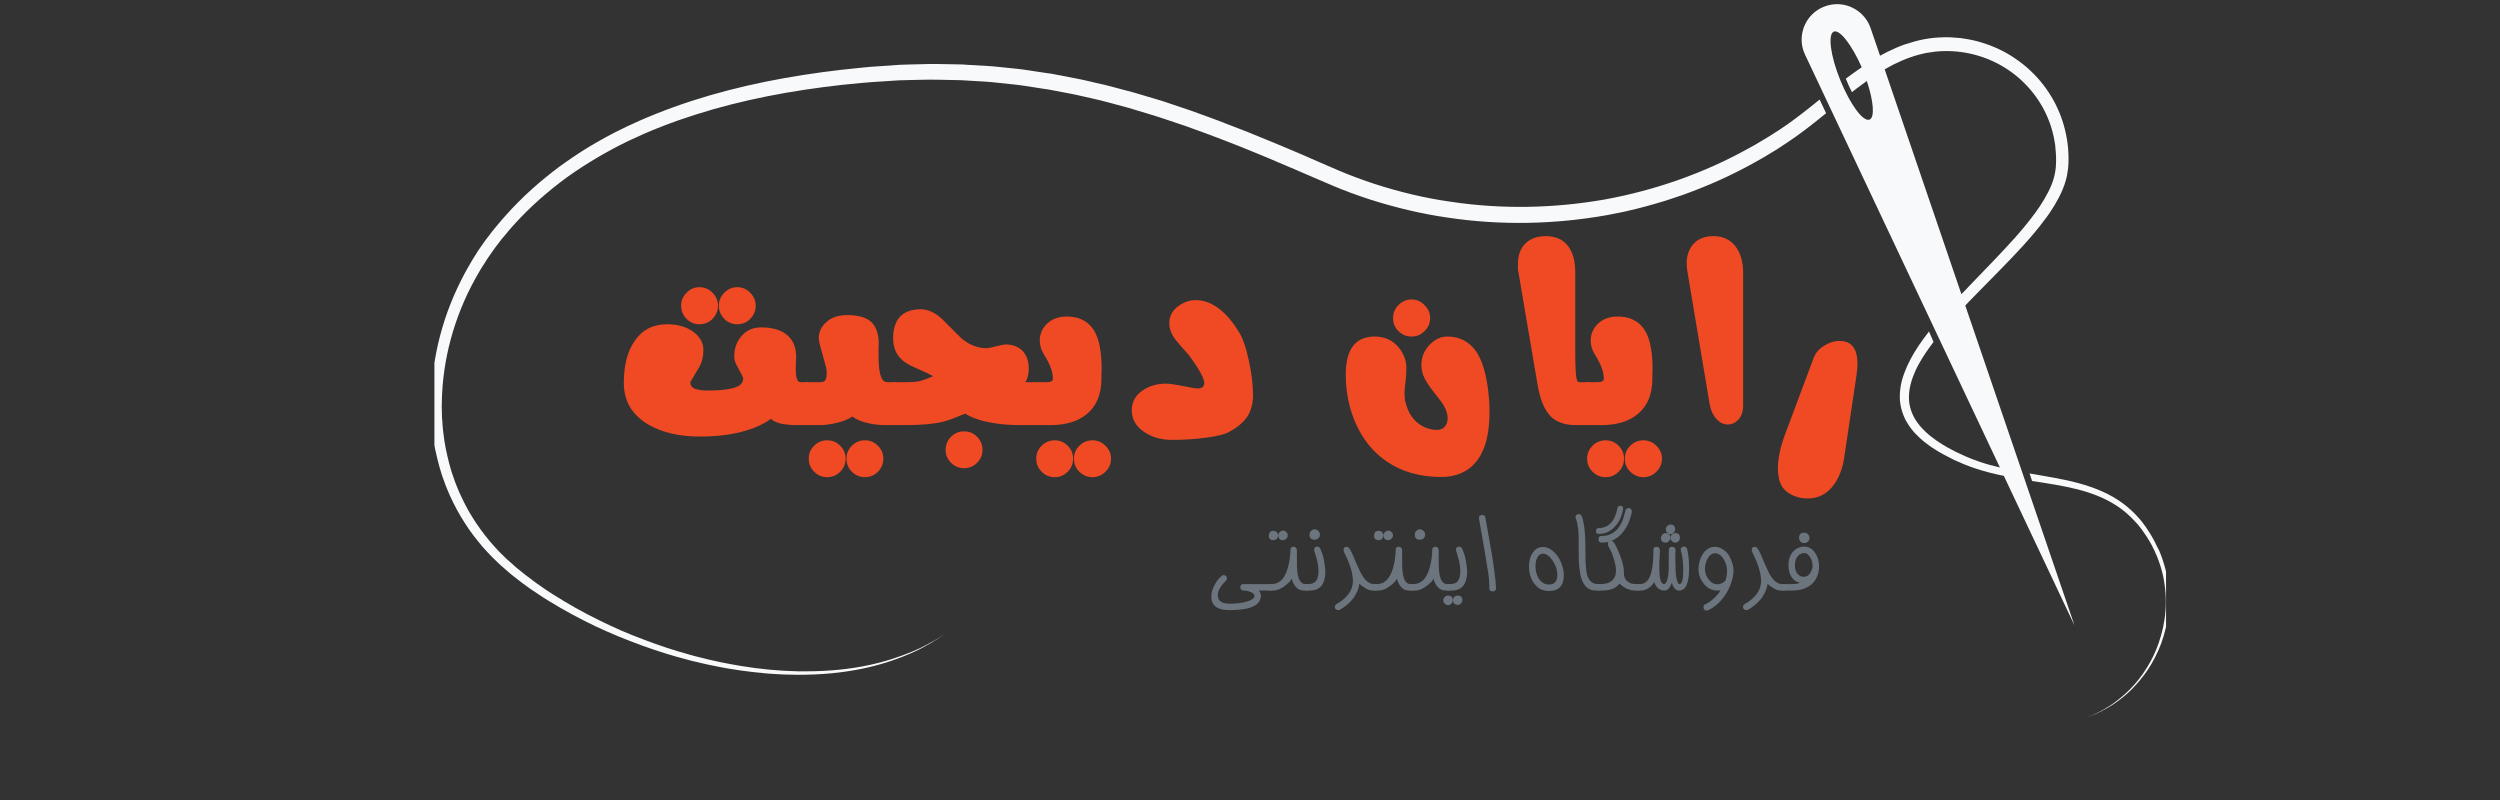 <svg xmlns="http://www.w3.org/2000/svg" xmlns:xlink="http://www.w3.org/1999/xlink" width="250" zoomAndPan="magnify" viewBox="0 0 187.5 60" height="80" preserveAspectRatio="xMidYMid meet" version="1.0"><rect x="0" y="0" width="187.5" height="60" fill="#333333" stroke="none"/><defs><g/><clipPath id="b80c501f41"><path d="M 152 35 L 162.453 35 L 162.453 54 L 152 54 Z M 152 35 " clip-rule="nonzero"/></clipPath><clipPath id="ecfc37bc08"><path d="M 135 0.293 L 156 0.293 L 156 47 L 135 47 Z M 135 0.293 " clip-rule="nonzero"/></clipPath><clipPath id="0becc52c53"><path d="M 32.582 4 L 137 4 L 137 51 L 32.582 51 Z M 32.582 4 " clip-rule="nonzero"/></clipPath></defs><g clip-path="url(#b80c501f41)"><path fill="#f8f9fa" d="M 161.777 41.734 C 161.727 41.625 161.676 41.504 161.625 41.395 L 161.59 41.309 L 161.461 41.051 C 161.402 40.941 161.352 40.82 161.281 40.711 C 161.215 40.598 161.156 40.488 161.086 40.387 C 161.051 40.336 161.027 40.273 160.984 40.223 L 160.875 40.062 C 160.797 39.961 160.727 39.848 160.652 39.738 C 160.574 39.637 160.488 39.531 160.414 39.43 C 160.371 39.379 160.328 39.328 160.285 39.277 L 160.148 39.133 C 159.789 38.738 159.387 38.371 158.938 38.055 C 158.031 37.426 156.957 36.988 155.805 36.699 C 154.727 36.426 153.586 36.254 152.406 36.074 L 152.219 35.512 C 152.219 35.512 152.227 35.512 152.227 35.512 C 153.492 35.734 154.738 35.922 155.922 36.246 C 156.512 36.41 157.094 36.605 157.637 36.844 C 158.184 37.082 158.707 37.383 159.176 37.723 C 159.645 38.066 160.062 38.457 160.43 38.875 L 160.566 39.039 C 160.609 39.09 160.66 39.141 160.695 39.199 C 160.777 39.312 160.855 39.422 160.941 39.531 C 161.02 39.645 161.094 39.762 161.164 39.875 L 161.273 40.043 C 161.309 40.105 161.344 40.164 161.375 40.215 C 161.445 40.336 161.504 40.445 161.574 40.566 C 161.633 40.684 161.684 40.797 161.742 40.914 L 161.871 41.172 L 161.922 41.258 C 161.973 41.375 162.023 41.496 162.066 41.613 C 162.246 42.094 162.391 42.57 162.496 43.051 C 162.691 44.004 162.734 44.945 162.641 45.824 C 162.562 46.695 162.359 47.512 162.094 48.246 C 161.82 48.98 161.48 49.629 161.105 50.203 C 160.727 50.766 160.316 51.25 159.918 51.66 C 159.516 52.07 159.098 52.395 158.723 52.668 C 157.953 53.207 157.297 53.504 156.852 53.676 C 156.633 53.77 156.453 53.82 156.34 53.863 C 156.223 53.906 156.172 53.922 156.172 53.922 C 156.172 53.922 156.23 53.906 156.34 53.863 C 156.453 53.82 156.633 53.77 156.852 53.668 C 157.297 53.48 157.945 53.172 158.688 52.617 C 159.055 52.336 159.457 52.004 159.848 51.594 C 160.242 51.184 160.633 50.695 160.984 50.125 C 161.344 49.562 161.668 48.914 161.914 48.188 C 162.16 47.461 162.352 46.668 162.41 45.805 C 162.477 44.953 162.418 44.039 162.215 43.117 C 162.109 42.648 161.957 42.195 161.777 41.734 Z M 161.777 41.734 " fill-opacity="1" fill-rule="nonzero"/></g><g clip-path="url(#ecfc37bc08)"><path fill="#f8f9fa" d="M 142.805 28.027 C 142.941 27.652 143.102 27.293 143.289 26.941 C 143.656 26.242 144.109 25.594 144.59 24.973 C 144.613 24.938 144.648 24.895 144.672 24.859 L 145.016 25.645 C 144.613 26.176 144.23 26.723 143.922 27.285 C 143.742 27.602 143.59 27.934 143.469 28.266 C 143.344 28.598 143.258 28.941 143.207 29.273 C 143.164 29.613 143.152 29.949 143.207 30.281 C 143.258 30.605 143.367 30.922 143.512 31.219 C 143.668 31.52 143.863 31.793 144.086 32.047 C 144.316 32.293 144.555 32.535 144.828 32.738 C 145.363 33.164 145.953 33.516 146.559 33.824 C 146.715 33.898 146.859 33.977 147.02 34.043 C 147.176 34.113 147.336 34.191 147.488 34.258 C 147.645 34.316 147.797 34.387 147.949 34.445 C 148.105 34.504 148.266 34.555 148.422 34.617 C 148.941 34.797 149.461 34.941 149.992 35.059 L 135.379 4.102 C 134.902 3.098 135.105 1.91 135.883 1.109 C 136.395 0.586 137.113 0.297 137.855 0.312 C 138.965 0.348 139.938 1.066 140.297 2.113 L 141.004 4.18 C 141.121 4.113 141.242 4.051 141.371 3.984 C 141.438 3.949 141.5 3.914 141.566 3.883 C 142.004 3.668 142.445 3.473 142.906 3.316 C 143.367 3.164 143.836 3.035 144.316 2.941 C 144.793 2.855 145.281 2.805 145.766 2.797 C 145.887 2.789 146.012 2.797 146.141 2.797 C 146.27 2.797 146.398 2.797 146.5 2.816 L 146.84 2.84 C 146.867 2.84 146.926 2.848 146.945 2.848 L 147.039 2.855 L 147.219 2.883 C 147.695 2.949 148.164 3.047 148.625 3.191 C 149.086 3.328 149.531 3.504 149.965 3.711 C 150.391 3.914 150.809 4.156 151.195 4.426 C 152.746 5.484 153.949 7.031 154.582 8.773 C 154.746 9.207 154.863 9.652 154.957 10.102 C 155.008 10.324 155.035 10.555 155.07 10.777 C 155.094 11.008 155.121 11.23 155.129 11.461 C 155.145 11.684 155.137 11.922 155.137 12.152 L 155.121 12.477 L 155.113 12.555 C 155.113 12.57 155.113 12.621 155.102 12.648 L 155.078 12.824 C 155.02 13.305 154.883 13.758 154.711 14.176 C 154.539 14.602 154.328 14.992 154.105 15.371 C 153.875 15.746 153.637 16.113 153.371 16.453 C 152.859 17.152 152.305 17.793 151.742 18.418 C 150.613 19.652 149.445 20.805 148.328 21.949 C 148.121 22.164 147.918 22.367 147.711 22.582 C 147.609 22.691 147.5 22.805 147.395 22.914 L 155.59 46.914 L 150.289 35.691 C 149.605 35.555 148.926 35.383 148.242 35.164 C 148.078 35.102 147.91 35.051 147.746 34.992 C 147.582 34.922 147.422 34.871 147.25 34.797 C 147.098 34.727 146.934 34.66 146.773 34.59 C 146.609 34.523 146.449 34.438 146.297 34.359 C 145.656 34.043 145.023 33.688 144.434 33.227 C 144.137 33.004 143.863 32.738 143.598 32.465 C 143.344 32.176 143.113 31.859 142.922 31.508 C 142.746 31.16 142.609 30.777 142.539 30.375 C 142.465 29.973 142.473 29.562 142.523 29.164 C 142.566 28.785 142.668 28.402 142.805 28.027 Z M 137.539 2.371 C 137.07 2.559 137.281 4.195 138.023 6.016 C 138.766 7.84 139.738 9.164 140.219 8.969 C 140.621 8.805 140.516 7.578 140.012 6.074 C 139.895 6.16 139.781 6.238 139.672 6.324 C 139.406 6.512 139.152 6.715 138.895 6.91 C 138.742 6.613 138.59 6.281 138.434 5.902 C 138.715 5.691 138.996 5.484 139.289 5.281 C 139.398 5.203 139.52 5.129 139.629 5.043 C 138.887 3.371 137.98 2.191 137.539 2.371 Z M 147.422 21.738 C 147.531 21.625 147.637 21.508 147.746 21.395 C 148.855 20.234 150.008 19.074 151.102 17.852 C 151.648 17.238 152.176 16.605 152.652 15.949 C 152.895 15.617 153.125 15.277 153.328 14.926 C 153.531 14.574 153.723 14.219 153.867 13.852 C 154.012 13.484 154.121 13.109 154.164 12.723 L 154.18 12.578 C 154.18 12.555 154.18 12.543 154.191 12.512 L 154.191 12.434 C 154.199 12.324 154.199 12.219 154.207 12.109 C 154.207 11.914 154.207 11.715 154.191 11.512 C 154.18 11.309 154.156 11.102 154.141 10.898 C 154.105 10.691 154.078 10.488 154.035 10.293 C 153.949 9.891 153.84 9.488 153.688 9.105 C 153.105 7.551 152.023 6.188 150.613 5.238 C 149.215 4.293 147.5 3.789 145.781 3.832 C 145.355 3.84 144.93 3.891 144.504 3.965 C 144.074 4.051 143.656 4.164 143.25 4.309 C 142.84 4.453 142.43 4.633 142.035 4.828 C 141.926 4.879 141.824 4.941 141.711 5 C 141.594 5.066 141.473 5.137 141.352 5.203 L 147.105 22.062 C 147.207 21.957 147.32 21.848 147.422 21.738 Z M 147.422 21.738 " fill-opacity="1" fill-rule="nonzero"/></g><g clip-path="url(#0becc52c53)"><path fill="#f8f9fa" d="M 32.352 30.168 C 32.352 26.883 33.223 23.504 34.887 20.441 C 34.988 20.242 35.102 20.062 35.211 19.867 L 35.371 19.586 C 35.426 19.492 35.492 19.398 35.543 19.305 C 35.664 19.117 35.773 18.93 35.895 18.75 C 36.023 18.57 36.148 18.383 36.277 18.203 C 36.406 18.016 36.535 17.852 36.672 17.676 L 36.867 17.418 L 36.918 17.352 C 36.934 17.332 36.961 17.289 36.977 17.281 L 37.078 17.152 C 37.227 16.984 37.363 16.812 37.508 16.641 C 37.645 16.469 37.797 16.309 37.949 16.137 C 39.137 14.797 40.492 13.594 41.953 12.5 C 42.695 11.965 43.445 11.453 44.242 10.973 C 45.035 10.504 45.844 10.051 46.684 9.652 L 46.996 9.496 L 47.312 9.352 C 47.527 9.258 47.742 9.156 47.945 9.062 C 48.371 8.883 48.797 8.688 49.234 8.523 C 50.105 8.176 50.984 7.859 51.879 7.57 C 55.465 6.406 59.238 5.684 63.078 5.238 C 63.555 5.188 64.043 5.129 64.52 5.086 L 64.879 5.051 L 65.059 5.035 L 65.246 5.016 C 65.484 5 65.73 4.98 65.973 4.965 C 66.457 4.93 66.945 4.898 67.43 4.863 C 67.918 4.836 68.402 4.836 68.898 4.82 C 69.879 4.777 70.863 4.812 71.844 4.828 L 72.211 4.836 L 72.578 4.863 L 74.062 4.949 L 74.43 4.973 C 74.551 4.98 74.676 5 74.797 5.008 C 75.293 5.059 75.777 5.109 76.273 5.16 L 76.641 5.203 C 76.758 5.223 76.887 5.238 77.008 5.254 L 77.742 5.367 L 78.477 5.477 L 78.844 5.527 L 79.211 5.598 C 79.695 5.691 80.184 5.785 80.676 5.879 C 80.926 5.922 81.164 5.98 81.41 6.031 L 82.137 6.203 C 82.625 6.312 83.109 6.418 83.586 6.555 C 84.066 6.68 84.551 6.809 85.031 6.938 C 85.508 7.074 85.984 7.227 86.465 7.363 L 87.18 7.578 L 87.891 7.816 C 88.359 7.977 88.836 8.133 89.305 8.293 L 90.715 8.805 L 91.414 9.062 L 92.113 9.336 L 93.504 9.871 L 94.887 10.438 L 95.578 10.719 L 96.27 11.008 L 97.645 11.59 L 99.012 12.188 C 99.465 12.383 99.926 12.586 100.367 12.773 C 101.266 13.16 102.188 13.492 103.109 13.801 C 104.969 14.398 106.863 14.859 108.793 15.129 C 112.641 15.711 116.566 15.625 120.355 14.961 C 124.137 14.27 127.793 12.988 131.086 11.16 L 131.699 10.82 L 132.297 10.461 L 132.598 10.281 C 132.699 10.223 132.793 10.156 132.895 10.094 L 133.492 9.711 C 134.262 9.207 135.004 8.637 135.738 8.055 C 135.984 7.859 136.223 7.664 136.473 7.465 L 136.957 8.492 C 136.785 8.637 136.609 8.773 136.43 8.918 C 135.688 9.516 134.926 10.102 134.105 10.648 L 133.508 11.043 C 133.406 11.109 133.312 11.172 133.211 11.238 L 132.895 11.426 L 132.262 11.809 L 131.625 12.168 C 129.926 13.125 128.133 13.926 126.281 14.594 C 126.051 14.68 125.82 14.754 125.582 14.832 C 125.352 14.91 125.109 14.984 124.879 15.062 C 124.402 15.199 123.934 15.352 123.457 15.473 L 122.738 15.66 L 122.012 15.832 L 121.652 15.914 L 121.289 15.984 L 120.555 16.129 C 116.645 16.828 112.582 16.922 108.605 16.324 C 106.617 16.043 104.645 15.566 102.723 14.953 C 101.766 14.637 100.812 14.293 99.883 13.895 C 99.41 13.695 98.961 13.5 98.508 13.305 L 97.141 12.715 L 95.777 12.137 L 95.094 11.844 L 94.41 11.562 L 93.035 11 L 91.652 10.461 L 90.961 10.199 L 90.27 9.941 L 88.879 9.438 C 88.41 9.285 87.949 9.121 87.48 8.969 L 86.781 8.738 L 86.078 8.523 C 85.609 8.379 85.141 8.234 84.672 8.098 C 84.203 7.969 83.723 7.84 83.254 7.715 C 82.785 7.578 82.309 7.477 81.828 7.363 L 81.113 7.203 C 80.875 7.148 80.633 7.09 80.395 7.047 C 79.918 6.953 79.441 6.867 78.961 6.773 L 78.602 6.707 L 78.246 6.656 L 77.527 6.543 L 76.812 6.434 C 76.691 6.418 76.57 6.398 76.453 6.383 L 76.094 6.34 C 75.617 6.289 75.129 6.238 74.652 6.188 C 74.531 6.176 74.414 6.16 74.293 6.152 L 73.934 6.125 L 73.211 6.082 L 72.484 6.039 L 72.125 6.016 L 71.766 6.008 C 70.801 5.988 69.848 5.957 68.883 5.988 C 68.402 6 67.926 6.008 67.449 6.023 C 66.969 6.059 66.492 6.082 66.016 6.117 C 65.066 6.168 64.102 6.27 63.164 6.363 C 59.383 6.785 55.68 7.477 52.172 8.594 C 51.289 8.875 50.43 9.172 49.582 9.508 C 49.156 9.668 48.738 9.848 48.32 10.027 C 48.117 10.121 47.91 10.215 47.707 10.309 L 47.398 10.445 L 47.09 10.59 C 45.469 11.375 43.934 12.289 42.5 13.312 C 41.082 14.355 39.77 15.508 38.617 16.777 C 38.473 16.941 38.324 17.094 38.191 17.258 C 38.055 17.418 37.918 17.582 37.781 17.75 L 37.676 17.871 C 37.652 17.895 37.652 17.906 37.633 17.922 L 37.582 17.988 L 37.387 18.246 C 37.258 18.418 37.113 18.586 37.004 18.758 C 36.883 18.93 36.766 19.098 36.645 19.27 C 36.523 19.441 36.414 19.621 36.305 19.801 C 36.242 19.883 36.184 19.98 36.133 20.062 L 35.969 20.336 C 35.867 20.516 35.758 20.695 35.656 20.883 C 34.031 23.812 33.18 27.047 33.137 30.188 L 33.129 30.477 C 33.129 30.57 33.137 30.672 33.137 30.766 C 33.145 30.965 33.145 31.16 33.152 31.355 C 33.172 31.551 33.188 31.738 33.195 31.938 C 33.203 32.031 33.215 32.133 33.223 32.227 L 33.258 32.516 C 33.34 33.285 33.504 34.035 33.691 34.762 C 33.742 34.941 33.793 35.129 33.844 35.309 C 33.871 35.402 33.895 35.488 33.93 35.57 L 34.023 35.836 C 34.137 36.195 34.289 36.535 34.426 36.879 C 34.734 37.551 35.059 38.219 35.449 38.824 C 35.824 39.445 36.27 40.02 36.715 40.574 C 36.832 40.711 36.953 40.84 37.07 40.977 C 37.191 41.102 37.301 41.238 37.43 41.367 C 37.688 41.613 37.926 41.871 38.191 42.094 C 38.316 42.211 38.453 42.324 38.582 42.441 L 38.625 42.484 L 38.777 42.613 L 38.984 42.777 C 39.121 42.887 39.258 42.996 39.395 43.109 C 39.531 43.211 39.668 43.312 39.801 43.414 C 39.938 43.52 40.074 43.621 40.211 43.723 C 40.348 43.816 40.492 43.918 40.629 44.012 C 40.766 44.105 40.902 44.211 41.047 44.305 C 41.195 44.398 41.332 44.484 41.477 44.578 C 42.609 45.301 43.754 45.941 44.906 46.504 C 45.195 46.641 45.477 46.789 45.762 46.914 C 46.051 47.043 46.332 47.172 46.613 47.301 C 47.184 47.539 47.75 47.777 48.312 47.98 C 49.438 48.41 50.547 48.777 51.633 49.074 C 51.77 49.109 51.906 49.152 52.035 49.188 C 52.172 49.219 52.305 49.254 52.434 49.289 C 52.699 49.355 52.965 49.426 53.227 49.484 C 53.758 49.605 54.277 49.723 54.789 49.809 C 55.301 49.91 55.805 49.988 56.301 50.055 C 56.422 50.074 56.547 50.09 56.668 50.109 C 56.789 50.125 56.914 50.133 57.035 50.148 C 57.273 50.176 57.523 50.211 57.754 50.227 C 58.23 50.262 58.691 50.312 59.152 50.32 C 59.383 50.328 59.605 50.34 59.824 50.348 C 60.047 50.348 60.27 50.348 60.484 50.348 C 62.215 50.348 63.762 50.176 65.074 49.902 C 66.391 49.629 67.48 49.254 68.336 48.902 C 68.551 48.809 68.746 48.727 68.934 48.641 C 68.977 48.621 69.027 48.598 69.07 48.578 C 69.113 48.555 69.156 48.535 69.199 48.512 C 69.281 48.469 69.359 48.426 69.445 48.383 C 69.598 48.297 69.742 48.223 69.879 48.152 C 69.949 48.117 70.008 48.086 70.066 48.051 C 70.129 48.016 70.18 47.98 70.23 47.949 C 70.641 47.691 70.852 47.562 70.852 47.562 C 70.852 47.562 70.648 47.699 70.238 47.965 C 70.188 48 70.137 48.035 70.078 48.066 C 70.016 48.109 69.957 48.145 69.898 48.18 C 69.77 48.254 69.625 48.332 69.469 48.418 C 69.395 48.461 69.309 48.504 69.23 48.555 C 69.188 48.578 69.145 48.605 69.105 48.621 C 69.062 48.641 69.012 48.664 68.969 48.691 C 68.781 48.777 68.582 48.871 68.371 48.973 C 67.516 49.348 66.434 49.75 65.109 50.055 C 63.785 50.363 62.234 50.57 60.492 50.602 C 60.27 50.602 60.055 50.609 59.824 50.609 C 59.605 50.602 59.375 50.602 59.145 50.594 C 58.684 50.594 58.211 50.551 57.734 50.527 C 57.496 50.516 57.25 50.484 57.008 50.457 C 56.891 50.449 56.762 50.434 56.641 50.422 C 56.516 50.414 56.395 50.398 56.266 50.379 C 55.762 50.312 55.25 50.254 54.738 50.16 C 54.219 50.082 53.688 49.961 53.16 49.859 C 52.895 49.809 52.621 49.73 52.348 49.672 C 52.211 49.637 52.074 49.605 51.941 49.578 C 51.805 49.543 51.668 49.512 51.531 49.469 C 50.43 49.188 49.301 48.828 48.16 48.418 C 47.586 48.211 47.008 47.98 46.426 47.75 C 46.137 47.625 45.844 47.504 45.555 47.375 C 45.266 47.25 44.977 47.113 44.676 46.977 C 43.508 46.422 42.328 45.789 41.16 45.07 C 41.016 44.977 40.871 44.891 40.723 44.797 C 40.578 44.703 40.434 44.609 40.289 44.508 C 40.145 44.414 40 44.312 39.855 44.219 C 39.707 44.125 39.57 44.012 39.426 43.91 C 39.281 43.809 39.137 43.707 39 43.594 C 38.863 43.484 38.727 43.383 38.582 43.27 L 38.379 43.109 L 38.273 43.023 L 38.223 42.98 C 38.199 42.953 38.191 42.945 38.164 42.93 C 38.027 42.809 37.891 42.691 37.754 42.57 C 37.473 42.34 37.215 42.074 36.953 41.82 C 36.816 41.691 36.695 41.555 36.566 41.418 C 36.441 41.281 36.32 41.145 36.191 41.008 C 35.715 40.438 35.246 39.848 34.844 39.199 C 34.426 38.559 34.066 37.875 33.742 37.168 C 33.59 36.809 33.426 36.453 33.309 36.086 L 33.203 35.801 C 33.172 35.707 33.137 35.613 33.109 35.52 C 33.051 35.332 33 35.145 32.941 34.949 C 32.734 34.18 32.555 33.402 32.453 32.602 L 32.41 32.305 C 32.402 32.199 32.395 32.098 32.387 32.004 C 32.367 31.801 32.352 31.602 32.336 31.398 C 32.324 31.195 32.316 30.988 32.309 30.785 C 32.309 30.68 32.301 30.578 32.301 30.477 Z M 32.352 30.168 " fill-opacity="1" fill-rule="nonzero"/></g><g fill="#ef4a23" fill-opacity="1"><g transform="translate(46.787, 31.882)"><g><path d="M 5.672 -10.344 C 6.055 -10.344 6.383 -10.203 6.656 -9.922 C 6.926 -9.648 7.062 -9.328 7.062 -8.953 C 7.062 -8.578 6.926 -8.25 6.656 -7.969 C 6.383 -7.695 6.055 -7.562 5.672 -7.562 C 5.297 -7.562 4.973 -7.695 4.703 -7.969 C 4.43 -8.25 4.297 -8.578 4.297 -8.953 C 4.297 -9.328 4.43 -9.648 4.703 -9.922 C 4.973 -10.203 5.297 -10.344 5.672 -10.344 Z M 8.516 -10.344 C 8.891 -10.344 9.211 -10.203 9.484 -9.922 C 9.754 -9.648 9.891 -9.328 9.891 -8.953 C 9.891 -8.578 9.754 -8.25 9.484 -7.969 C 9.211 -7.695 8.891 -7.562 8.516 -7.562 C 8.129 -7.562 7.801 -7.695 7.531 -7.969 C 7.258 -8.25 7.125 -8.578 7.125 -8.953 C 7.125 -9.328 7.258 -9.648 7.531 -9.922 C 7.801 -10.203 8.129 -10.344 8.516 -10.344 Z M 13.844 0 L 12.922 0 C 12.516 0 12.141 -0.035 11.797 -0.109 C 11.461 -0.18 11.207 -0.301 11.031 -0.469 C 10.551 -0.113 9.953 0.172 9.234 0.391 C 8.223 0.703 7.035 0.859 5.672 0.859 C 4.141 0.859 2.859 0.555 1.828 -0.047 C 0.609 -0.766 0 -1.805 0 -3.172 C 0 -4.484 0.27 -5.531 0.812 -6.312 C 1.375 -7.145 2.188 -7.562 3.25 -7.562 C 4.062 -7.562 4.727 -7.363 5.25 -6.969 C 5.727 -6.594 5.969 -6.148 5.969 -5.641 C 5.969 -5.129 5.859 -4.691 5.641 -4.328 C 5.43 -3.961 5.211 -3.594 4.984 -3.219 C 4.984 -2.988 5.094 -2.828 5.312 -2.734 C 5.531 -2.641 5.848 -2.594 6.266 -2.594 C 7.43 -2.594 8.211 -2.707 8.609 -2.938 C 8.836 -3.062 8.953 -3.258 8.953 -3.531 C 8.953 -3.562 8.801 -3.859 8.5 -4.422 C 8.352 -4.68 8.281 -4.914 8.281 -5.125 C 8.281 -5.719 8.445 -6.219 8.781 -6.625 C 9.156 -7.094 9.664 -7.328 10.312 -7.328 C 11.102 -7.328 11.723 -7.156 12.172 -6.812 C 12.672 -6.438 12.922 -5.875 12.922 -5.125 C 12.922 -5.031 12.914 -4.863 12.906 -4.625 C 12.895 -4.383 12.891 -4.254 12.891 -4.234 C 12.891 -3.93 12.914 -3.688 12.969 -3.5 C 13.02 -3.312 13.113 -3.219 13.25 -3.219 L 13.844 -3.219 Z M 13.844 0 "/></g></g></g><g fill="#ef4a23" fill-opacity="1"><g transform="translate(60.438, 31.882)"><g><path d="M 1.594 1.141 C 1.977 1.141 2.305 1.273 2.578 1.547 C 2.848 1.816 2.984 2.141 2.984 2.516 C 2.984 2.898 2.848 3.227 2.578 3.5 C 2.305 3.77 1.977 3.906 1.594 3.906 C 1.219 3.906 0.895 3.77 0.625 3.5 C 0.352 3.227 0.219 2.898 0.219 2.516 C 0.219 2.141 0.352 1.816 0.625 1.547 C 0.895 1.273 1.219 1.141 1.594 1.141 Z M 4.438 1.141 C 4.812 1.141 5.133 1.273 5.406 1.547 C 5.676 1.816 5.812 2.141 5.812 2.516 C 5.812 2.898 5.676 3.227 5.406 3.5 C 5.133 3.77 4.812 3.906 4.438 3.906 C 4.051 3.906 3.723 3.77 3.453 3.5 C 3.18 3.227 3.047 2.898 3.047 2.516 C 3.047 2.141 3.18 1.816 3.453 1.547 C 3.723 1.273 4.051 1.141 4.438 1.141 Z M 6.734 0 L 5.922 0 C 5.504 0 5.094 -0.047 4.688 -0.141 C 4.176 -0.254 3.773 -0.422 3.484 -0.641 C 3.223 -0.453 2.844 -0.297 2.344 -0.172 C 1.844 -0.055 1.422 0 1.078 0 L 0 0 L 0 -3.219 L 1.078 -3.219 C 1.285 -3.219 1.422 -3.281 1.484 -3.406 C 1.535 -3.5 1.562 -3.656 1.562 -3.875 L 1.562 -4.062 C 1.562 -4.176 1.461 -4.57 1.266 -5.25 C 1.066 -5.926 0.969 -6.344 0.969 -6.5 C 0.969 -6.988 1.16 -7.398 1.547 -7.734 C 1.93 -8.078 2.445 -8.25 3.094 -8.25 C 3.875 -8.25 4.445 -8.102 4.812 -7.812 C 5.25 -7.469 5.469 -6.891 5.469 -6.078 C 5.469 -5.941 5.461 -5.812 5.453 -5.688 C 5.453 -5.562 5.453 -5.441 5.453 -5.328 C 5.453 -4.723 5.484 -4.266 5.547 -3.953 C 5.648 -3.461 5.832 -3.219 6.094 -3.219 L 6.734 -3.219 Z M 6.734 0 "/></g></g></g><g fill="#ef4a23" fill-opacity="1"><g transform="translate(66.985, 31.882)"><g><path d="M 10.859 0 L 9.5 0 C 8.707 0 7.984 -0.062 7.328 -0.188 C 6.523 -0.332 5.883 -0.555 5.406 -0.859 C 4.625 -0.535 4.086 -0.336 3.797 -0.266 C 3.086 -0.086 2.133 0 0.938 0 L 0 0 L 0 -3.219 L 0.938 -3.219 C 1.438 -3.219 1.805 -3.25 2.047 -3.312 C 2.285 -3.375 2.602 -3.492 3 -3.672 C 2.832 -3.773 2.398 -3.977 1.703 -4.281 C 1.16 -4.508 0.77 -4.758 0.531 -5.031 C 0.176 -5.406 0 -5.906 0 -6.531 C 0 -7.145 0.141 -7.641 0.422 -8.016 C 0.773 -8.461 1.32 -8.688 2.062 -8.688 C 2.613 -8.688 3.156 -8.438 3.688 -7.938 C 4.156 -7.469 4.625 -7 5.094 -6.531 C 5.688 -6.02 6.332 -5.766 7.031 -5.766 C 7.125 -5.766 7.348 -5.812 7.703 -5.906 C 8.066 -6 8.316 -6.047 8.453 -6.047 C 8.922 -6.047 9.312 -5.91 9.625 -5.641 C 9.988 -5.316 10.172 -4.848 10.172 -4.234 C 10.172 -3.961 10.129 -3.711 10.047 -3.484 C 10.023 -3.41 9.984 -3.32 9.922 -3.219 L 10.859 -3.219 Z M 5.328 0.469 C 5.703 0.469 6.023 0.602 6.297 0.875 C 6.566 1.145 6.703 1.473 6.703 1.859 C 6.703 2.234 6.566 2.555 6.297 2.828 C 6.023 3.098 5.703 3.234 5.328 3.234 C 4.941 3.234 4.613 3.098 4.344 2.828 C 4.07 2.555 3.938 2.234 3.938 1.859 C 3.938 1.473 4.07 1.145 4.344 0.875 C 4.613 0.602 4.941 0.469 5.328 0.469 Z M 5.328 0.469 "/></g></g></g><g fill="#ef4a23" fill-opacity="1"><g transform="translate(77.718, 31.882)"><g><path d="M 1.391 1.141 C 1.766 1.141 2.086 1.273 2.359 1.547 C 2.629 1.816 2.766 2.141 2.766 2.516 C 2.766 2.898 2.629 3.227 2.359 3.5 C 2.086 3.77 1.766 3.906 1.391 3.906 C 1.004 3.906 0.676 3.77 0.406 3.5 C 0.133 3.227 0 2.898 0 2.516 C 0 2.141 0.133 1.816 0.406 1.547 C 0.676 1.273 1.004 1.141 1.391 1.141 Z M 4.219 1.141 C 4.594 1.141 4.914 1.273 5.188 1.547 C 5.469 1.816 5.609 2.141 5.609 2.516 C 5.609 2.898 5.469 3.227 5.188 3.5 C 4.914 3.77 4.594 3.906 4.219 3.906 C 3.844 3.906 3.516 3.77 3.234 3.5 C 2.961 3.227 2.828 2.898 2.828 2.516 C 2.828 2.141 2.961 1.816 3.234 1.547 C 3.516 1.273 3.844 1.141 4.219 1.141 Z M 4.891 -3.484 C 4.891 -2.316 4.523 -1.43 3.797 -0.828 C 3.117 -0.273 2.219 0 1.094 0 L 0 0 L 0 -3.219 L 0.766 -3.219 C 0.93 -3.219 1.051 -3.238 1.125 -3.281 C 1.207 -3.32 1.25 -3.391 1.25 -3.484 C 1.25 -3.984 1.031 -4.578 0.594 -5.266 C 0.375 -5.609 0.266 -5.961 0.266 -6.328 C 0.266 -6.805 0.43 -7.219 0.766 -7.562 C 1.141 -7.945 1.648 -8.141 2.297 -8.141 C 3.047 -8.141 3.633 -7.91 4.062 -7.453 C 4.406 -7.086 4.641 -6.562 4.766 -5.875 C 4.859 -5.395 4.906 -4.828 4.906 -4.172 C 4.906 -4.047 4.898 -3.926 4.891 -3.812 C 4.891 -3.695 4.891 -3.586 4.891 -3.484 Z M 4.891 -3.484 "/></g></g></g><g fill="#ef4a23" fill-opacity="1"><g transform="translate(83.524, 31.882)"><g><path d="M 10.453 -2.25 C 10.453 -1.594 10.297 -1.035 9.984 -0.578 C 9.691 -0.172 9.258 0.188 8.688 0.5 C 8.352 0.688 7.781 0.832 6.969 0.938 C 6.164 1.051 5.301 1.109 4.375 1.109 C 3.57 1.109 2.883 0.914 2.312 0.531 C 1.676 0.113 1.359 -0.438 1.359 -1.125 C 1.359 -1.738 1.633 -2.234 2.188 -2.609 C 2.676 -2.941 3.254 -3.109 3.922 -3.109 C 4.16 -3.109 4.461 -3.07 4.828 -3 C 5.672 -2.832 6.148 -2.75 6.266 -2.75 C 6.391 -2.75 6.488 -2.758 6.562 -2.781 C 6.633 -2.812 6.691 -2.859 6.734 -2.922 C 6.773 -2.984 6.797 -3.055 6.797 -3.141 C 6.797 -3.391 6.613 -3.801 6.25 -4.375 C 6.094 -4.613 5.891 -4.906 5.641 -5.25 C 5.203 -5.738 4.883 -6.102 4.688 -6.344 C 4.344 -6.77 4.172 -7.203 4.172 -7.641 C 4.172 -8.18 4.414 -8.625 4.906 -8.969 C 5.312 -9.238 5.727 -9.375 6.156 -9.375 C 6.789 -9.375 7.406 -9.133 8 -8.656 C 8.5 -8.25 8.969 -7.688 9.406 -6.969 C 9.695 -6.5 9.941 -5.785 10.141 -4.828 C 10.348 -3.879 10.453 -3.02 10.453 -2.25 Z M 10.453 -2.25 "/></g></g></g><g fill="#ef4a23" fill-opacity="1"><g transform="translate(94.825, 31.882)"><g/></g></g><g fill="#ef4a23" fill-opacity="1"><g transform="translate(100.932, 31.882)"><g><path d="M 7.156 3.891 C 5.57 3.891 4.211 3.504 3.078 2.734 C 2.066 2.047 1.289 1.094 0.75 -0.125 C 0.25 -1.25 0 -2.477 0 -3.812 C 0 -4.695 0.16 -5.375 0.484 -5.844 C 0.836 -6.375 1.398 -6.641 2.172 -6.641 C 2.922 -6.641 3.52 -6.367 3.969 -5.828 C 4.352 -5.359 4.547 -4.836 4.547 -4.266 C 4.547 -4.086 4.535 -3.859 4.516 -3.578 C 4.441 -2.973 4.406 -2.594 4.406 -2.438 C 4.406 -2.301 4.41 -2.16 4.422 -2.016 C 4.43 -1.879 4.473 -1.703 4.547 -1.484 C 4.723 -0.891 5.035 -0.426 5.484 -0.094 C 5.898 0.207 6.352 0.359 6.844 0.359 C 7.113 0.359 7.312 0.273 7.438 0.109 C 7.57 -0.055 7.641 -0.266 7.641 -0.516 C 7.641 -0.941 7.441 -1.406 7.047 -1.906 C 6.43 -2.676 6.062 -3.191 5.938 -3.453 C 5.852 -3.617 5.785 -3.797 5.734 -3.984 C 5.691 -4.172 5.672 -4.344 5.672 -4.5 C 5.672 -5.07 5.867 -5.57 6.266 -6 C 6.672 -6.426 7.117 -6.641 7.609 -6.641 C 8.547 -6.641 9.273 -6.258 9.797 -5.5 C 10.242 -4.82 10.539 -3.832 10.688 -2.531 C 10.707 -2.395 10.727 -2.188 10.75 -1.906 C 10.77 -1.625 10.781 -1.312 10.781 -0.969 C 10.781 -0.176 10.703 0.531 10.547 1.156 C 10.328 1.977 9.973 2.613 9.484 3.062 C 8.891 3.613 8.113 3.891 7.156 3.891 Z M 4.938 -9.422 C 5.312 -9.422 5.633 -9.281 5.906 -9 C 6.188 -8.727 6.328 -8.406 6.328 -8.031 C 6.328 -7.645 6.188 -7.316 5.906 -7.047 C 5.633 -6.773 5.312 -6.641 4.938 -6.641 C 4.562 -6.641 4.234 -6.773 3.953 -7.047 C 3.68 -7.316 3.547 -7.645 3.547 -8.031 C 3.547 -8.406 3.68 -8.727 3.953 -9 C 4.234 -9.281 4.562 -9.422 4.938 -9.422 Z M 4.938 -9.422 "/></g></g></g><g fill="#ef4a23" fill-opacity="1"><g transform="translate(112.737, 31.882)"><g><path d="M 6.469 0 L 5.438 0 C 4.633 0 4.016 -0.211 3.578 -0.641 C 3.098 -1.117 2.766 -1.922 2.578 -3.047 L 1.156 -11.406 C 1.133 -11.508 1.117 -11.613 1.109 -11.719 C 1.109 -11.832 1.109 -11.953 1.109 -12.078 C 1.109 -12.742 1.297 -13.258 1.672 -13.625 C 2.047 -13.988 2.555 -14.172 3.203 -14.172 C 3.961 -14.172 4.531 -13.906 4.906 -13.375 C 5.238 -12.914 5.406 -12.285 5.406 -11.484 L 5.406 -5.391 C 5.406 -4.816 5.422 -4.312 5.453 -3.875 C 5.484 -3.438 5.562 -3.219 5.688 -3.219 L 6.469 -3.219 Z M 6.469 0 "/></g></g></g><g fill="#ef4a23" fill-opacity="1"><g transform="translate(119.037, 31.882)"><g><path d="M 1.391 1.141 C 1.766 1.141 2.086 1.273 2.359 1.547 C 2.629 1.816 2.766 2.141 2.766 2.516 C 2.766 2.898 2.629 3.227 2.359 3.5 C 2.086 3.77 1.766 3.906 1.391 3.906 C 1.004 3.906 0.676 3.77 0.406 3.5 C 0.133 3.227 0 2.898 0 2.516 C 0 2.141 0.133 1.816 0.406 1.547 C 0.676 1.273 1.004 1.141 1.391 1.141 Z M 4.219 1.141 C 4.594 1.141 4.914 1.273 5.188 1.547 C 5.469 1.816 5.609 2.141 5.609 2.516 C 5.609 2.898 5.469 3.227 5.188 3.5 C 4.914 3.77 4.594 3.906 4.219 3.906 C 3.844 3.906 3.516 3.77 3.234 3.5 C 2.961 3.227 2.828 2.898 2.828 2.516 C 2.828 2.141 2.961 1.816 3.234 1.547 C 3.516 1.273 3.844 1.141 4.219 1.141 Z M 4.891 -3.484 C 4.891 -2.316 4.523 -1.43 3.797 -0.828 C 3.117 -0.273 2.219 0 1.094 0 L 0 0 L 0 -3.219 L 0.766 -3.219 C 0.93 -3.219 1.051 -3.238 1.125 -3.281 C 1.207 -3.32 1.25 -3.391 1.25 -3.484 C 1.25 -3.984 1.031 -4.578 0.594 -5.266 C 0.375 -5.609 0.266 -5.961 0.266 -6.328 C 0.266 -6.805 0.43 -7.219 0.766 -7.562 C 1.141 -7.945 1.648 -8.141 2.297 -8.141 C 3.047 -8.141 3.633 -7.91 4.062 -7.453 C 4.406 -7.086 4.641 -6.562 4.766 -5.875 C 4.859 -5.395 4.906 -4.828 4.906 -4.172 C 4.906 -4.047 4.898 -3.926 4.891 -3.812 C 4.891 -3.695 4.891 -3.586 4.891 -3.484 Z M 4.891 -3.484 "/></g></g></g><g fill="#ef4a23" fill-opacity="1"><g transform="translate(124.844, 31.882)"><g><path d="M 5.891 -1.453 C 5.891 -1.023 5.773 -0.68 5.547 -0.422 C 5.316 -0.172 5.047 -0.047 4.734 -0.047 C 4.43 -0.047 4.16 -0.172 3.922 -0.422 C 3.648 -0.703 3.469 -1.094 3.375 -1.594 L 1.703 -11.578 C 1.691 -11.648 1.68 -11.734 1.672 -11.828 C 1.66 -11.93 1.656 -12.023 1.656 -12.109 C 1.656 -12.711 1.828 -13.207 2.172 -13.594 C 2.523 -13.977 3.02 -14.172 3.656 -14.172 C 4.406 -14.172 4.977 -13.891 5.375 -13.328 C 5.719 -12.828 5.891 -12.195 5.891 -11.438 Z M 5.891 -1.453 "/></g></g></g><g fill="#ef4a23" fill-opacity="1"><g transform="translate(131.637, 31.882)"><g><path d="M 7.594 -3.688 L 6.672 2.469 C 6.555 3.27 6.289 3.953 5.875 4.516 C 5.375 5.172 4.738 5.5 3.969 5.5 C 3.82 5.5 3.691 5.492 3.578 5.484 C 3.461 5.473 3.32 5.441 3.156 5.391 C 2.625 5.234 2.238 4.961 2 4.578 C 1.801 4.234 1.703 3.785 1.703 3.234 C 1.703 2.785 1.781 2.25 1.938 1.625 C 2.051 1.219 2.211 0.75 2.422 0.219 L 4.391 -5.047 C 4.535 -5.422 4.797 -5.723 5.172 -5.953 C 5.547 -6.191 5.926 -6.312 6.312 -6.312 C 6.727 -6.312 7.039 -6.203 7.25 -5.984 C 7.531 -5.703 7.672 -5.242 7.672 -4.609 C 7.672 -4.316 7.645 -4.008 7.594 -3.688 Z M 7.594 -3.688 "/></g></g></g><g fill="#6c757d" fill-opacity="1"><g transform="translate(90.49, 44.292)"><g><path d="M 4.891 0 L 3.938 0 C 3.977 0.062 4.008 0.125 4.031 0.188 C 4.062 0.258 4.078 0.336 4.078 0.422 L 4.062 0.531 C 3.957 1.156 3.176 1.469 1.719 1.469 C 0.812 1.469 0.359 1.129 0.359 0.453 C 0.359 0.18 0.438 -0.102 0.594 -0.406 C 0.664 -0.539 0.742 -0.664 0.828 -0.781 C 0.922 -0.895 1.02 -1 1.125 -1.094 C 1.164 -1.133 1.219 -1.156 1.281 -1.156 C 1.445 -1.156 1.531 -1.07 1.531 -0.906 C 1.531 -0.844 1.504 -0.785 1.453 -0.734 C 1.254 -0.547 1.102 -0.359 1 -0.172 C 0.895 0.004 0.844 0.18 0.844 0.359 C 0.844 0.773 1.133 0.984 1.719 0.984 C 2 0.984 2.254 0.969 2.484 0.938 C 2.711 0.906 2.906 0.863 3.062 0.812 C 3.227 0.77 3.359 0.711 3.453 0.641 C 3.547 0.566 3.594 0.488 3.594 0.406 C 3.594 0.344 3.566 0.285 3.516 0.234 C 3.461 0.18 3.395 0.141 3.312 0.109 C 3.238 0.078 3.156 0.051 3.062 0.031 C 2.969 0.008 2.867 0 2.766 0 C 2.629 0 2.551 -0.078 2.531 -0.234 C 2.531 -0.297 2.547 -0.352 2.578 -0.406 C 2.617 -0.457 2.68 -0.484 2.766 -0.484 L 4.891 -0.484 Z M 4.891 0 "/></g></g></g><g fill="#6c757d" fill-opacity="1"><g transform="translate(95.268, 44.292)"><g><path d="M 2.844 0 L 2.531 0 C 2.414 0 2.305 -0.02 2.203 -0.062 C 2.109 -0.102 2.023 -0.16 1.953 -0.234 C 1.879 -0.316 1.812 -0.41 1.75 -0.516 C 1.688 -0.629 1.641 -0.754 1.609 -0.891 C 1.566 -0.805 1.508 -0.723 1.438 -0.641 C 1.363 -0.566 1.273 -0.488 1.172 -0.406 C 1.004 -0.27 0.836 -0.164 0.672 -0.094 C 0.516 -0.031 0.363 0 0.219 0 L -0.109 0 L -0.109 -0.484 L 0.078 -0.484 C 0.422 -0.484 0.703 -0.613 0.922 -0.875 C 1.141 -1.145 1.301 -1.539 1.406 -2.062 C 1.445 -2.25 1.473 -2.422 1.484 -2.578 C 1.504 -2.742 1.516 -2.898 1.516 -3.047 C 1.516 -3.203 1.586 -3.281 1.734 -3.281 C 1.828 -3.281 1.895 -3.254 1.938 -3.203 C 1.977 -3.148 2 -3.082 2 -3 C 2 -2.938 2 -2.863 2 -2.781 C 2 -2.707 2 -2.629 2 -2.547 C 2 -2.473 2 -2.398 2 -2.328 C 2 -2.254 2 -2.18 2 -2.109 C 2 -1.848 2.008 -1.617 2.031 -1.422 C 2.051 -1.223 2.086 -1.051 2.141 -0.906 C 2.191 -0.77 2.258 -0.664 2.344 -0.594 C 2.426 -0.52 2.531 -0.484 2.656 -0.484 L 2.844 -0.484 Z M -0.109 -4.125 C -0.109 -4.176 -0.098 -4.223 -0.078 -4.266 C -0.066 -4.316 -0.047 -4.359 -0.016 -4.391 C 0.016 -4.422 0.051 -4.441 0.094 -4.453 C 0.145 -4.473 0.191 -4.484 0.234 -4.484 C 0.285 -4.484 0.332 -4.473 0.375 -4.453 C 0.414 -4.441 0.453 -4.422 0.484 -4.391 C 0.516 -4.359 0.539 -4.316 0.562 -4.266 C 0.582 -4.223 0.594 -4.176 0.594 -4.125 C 0.594 -4.082 0.582 -4.035 0.562 -3.984 C 0.539 -3.941 0.516 -3.906 0.484 -3.875 C 0.453 -3.844 0.414 -3.816 0.375 -3.797 C 0.332 -3.785 0.285 -3.781 0.234 -3.781 C 0.004 -3.781 -0.109 -3.895 -0.109 -4.125 Z M 0.609 -4.141 C 0.609 -4.191 0.617 -4.238 0.641 -4.281 C 0.66 -4.32 0.688 -4.359 0.719 -4.391 C 0.75 -4.422 0.785 -4.445 0.828 -4.469 C 0.867 -4.488 0.914 -4.5 0.969 -4.5 C 1.008 -4.5 1.051 -4.488 1.094 -4.469 C 1.133 -4.445 1.172 -4.422 1.203 -4.391 C 1.242 -4.359 1.27 -4.32 1.281 -4.281 C 1.301 -4.238 1.312 -4.191 1.312 -4.141 C 1.312 -4.086 1.301 -4.039 1.281 -4 C 1.27 -3.957 1.242 -3.922 1.203 -3.891 C 1.172 -3.859 1.133 -3.832 1.094 -3.812 C 1.051 -3.789 1.008 -3.781 0.969 -3.781 C 0.727 -3.781 0.609 -3.898 0.609 -4.141 Z M 0.609 -4.141 "/></g></g></g><g fill="#6c757d" fill-opacity="1"><g transform="translate(98.011, 44.292)"><g><path d="M 1.188 -2.688 C 1.207 -2.633 1.227 -2.555 1.25 -2.453 C 1.27 -2.359 1.289 -2.254 1.312 -2.141 C 1.332 -2.023 1.348 -1.906 1.359 -1.781 C 1.379 -1.664 1.391 -1.555 1.391 -1.453 C 1.391 -0.484 1 0 0.219 0 L -0.109 0 L -0.109 -0.484 L 0.078 -0.484 C 0.234 -0.484 0.359 -0.504 0.453 -0.547 C 0.555 -0.586 0.641 -0.648 0.703 -0.734 C 0.766 -0.816 0.805 -0.914 0.828 -1.031 C 0.859 -1.156 0.875 -1.297 0.875 -1.453 C 0.875 -1.586 0.863 -1.723 0.844 -1.859 C 0.832 -2.004 0.805 -2.148 0.766 -2.297 C 0.766 -2.305 0.758 -2.316 0.75 -2.328 C 0.75 -2.336 0.75 -2.348 0.75 -2.359 L 0.75 -2.344 C 0.719 -2.469 0.688 -2.578 0.656 -2.672 C 0.633 -2.773 0.602 -2.875 0.562 -2.969 L 0.547 -3.047 C 0.547 -3.211 0.629 -3.297 0.797 -3.297 C 0.848 -3.297 0.891 -3.281 0.922 -3.25 C 0.961 -3.227 0.992 -3.191 1.016 -3.141 Z M 0.984 -4.203 C 0.984 -4.035 0.906 -3.914 0.75 -3.844 C 0.676 -3.82 0.625 -3.812 0.594 -3.812 C 0.332 -3.812 0.203 -3.941 0.203 -4.203 C 0.203 -4.254 0.211 -4.301 0.234 -4.344 C 0.254 -4.395 0.281 -4.438 0.312 -4.469 C 0.352 -4.508 0.395 -4.539 0.438 -4.562 C 0.488 -4.582 0.539 -4.594 0.594 -4.594 C 0.645 -4.594 0.691 -4.582 0.734 -4.562 C 0.785 -4.539 0.828 -4.508 0.859 -4.469 C 0.898 -4.438 0.93 -4.395 0.953 -4.344 C 0.973 -4.301 0.984 -4.254 0.984 -4.203 Z M 0.984 -4.203 "/></g></g></g><g fill="#6c757d" fill-opacity="1"><g transform="translate(99.753, 44.292)"><g><path d="M 3.516 0 L 3.188 0 C 3.113 0 3.02 -0.016 2.906 -0.047 C 2.801 -0.086 2.688 -0.148 2.562 -0.234 C 2.414 -0.316 2.297 -0.41 2.203 -0.516 C 2.18 -0.336 2.133 -0.16 2.062 0.016 C 1.988 0.191 1.895 0.363 1.781 0.531 C 1.633 0.727 1.473 0.898 1.297 1.047 C 1.129 1.191 0.938 1.328 0.719 1.453 C 0.688 1.453 0.66 1.453 0.641 1.453 C 0.629 1.461 0.613 1.469 0.594 1.469 C 0.539 1.469 0.488 1.445 0.438 1.406 C 0.395 1.375 0.367 1.316 0.359 1.234 C 0.359 1.141 0.398 1.066 0.484 1.016 C 0.891 0.785 1.195 0.523 1.406 0.234 C 1.613 -0.055 1.719 -0.383 1.719 -0.75 C 1.719 -0.844 1.707 -0.945 1.688 -1.062 C 1.676 -1.176 1.656 -1.297 1.625 -1.422 C 1.594 -1.547 1.555 -1.672 1.516 -1.797 C 1.473 -1.93 1.426 -2.062 1.375 -2.188 C 1.312 -2.312 1.254 -2.438 1.203 -2.562 C 1.148 -2.688 1.094 -2.812 1.031 -2.938 C 1.02 -2.969 1.016 -3.008 1.016 -3.062 C 1.016 -3.195 1.086 -3.27 1.234 -3.281 C 1.297 -3.281 1.348 -3.258 1.391 -3.219 C 1.43 -3.188 1.477 -3.125 1.531 -3.031 C 1.582 -2.945 1.641 -2.832 1.703 -2.688 C 1.766 -2.539 1.836 -2.363 1.922 -2.156 C 2.035 -1.895 2.141 -1.664 2.234 -1.469 C 2.328 -1.281 2.414 -1.125 2.5 -1 C 2.738 -0.656 3.016 -0.484 3.328 -0.484 L 3.516 -0.484 Z M 3.516 0 "/></g></g></g><g fill="#6c757d" fill-opacity="1"><g transform="translate(103.161, 44.292)"><g><path d="M 2.844 0 L 2.531 0 C 2.414 0 2.305 -0.02 2.203 -0.062 C 2.109 -0.102 2.023 -0.16 1.953 -0.234 C 1.879 -0.316 1.812 -0.41 1.75 -0.516 C 1.688 -0.629 1.641 -0.754 1.609 -0.891 C 1.566 -0.805 1.508 -0.723 1.438 -0.641 C 1.363 -0.566 1.273 -0.488 1.172 -0.406 C 1.004 -0.27 0.836 -0.164 0.672 -0.094 C 0.516 -0.031 0.363 0 0.219 0 L -0.109 0 L -0.109 -0.484 L 0.078 -0.484 C 0.422 -0.484 0.703 -0.613 0.922 -0.875 C 1.141 -1.145 1.301 -1.539 1.406 -2.062 C 1.445 -2.25 1.473 -2.422 1.484 -2.578 C 1.504 -2.742 1.516 -2.898 1.516 -3.047 C 1.516 -3.203 1.586 -3.281 1.734 -3.281 C 1.828 -3.281 1.895 -3.254 1.938 -3.203 C 1.977 -3.148 2 -3.082 2 -3 C 2 -2.938 2 -2.863 2 -2.781 C 2 -2.707 2 -2.629 2 -2.547 C 2 -2.473 2 -2.398 2 -2.328 C 2 -2.254 2 -2.18 2 -2.109 C 2 -1.848 2.008 -1.617 2.031 -1.422 C 2.051 -1.223 2.086 -1.051 2.141 -0.906 C 2.191 -0.77 2.258 -0.664 2.344 -0.594 C 2.426 -0.52 2.531 -0.484 2.656 -0.484 L 2.844 -0.484 Z M -0.109 -4.125 C -0.109 -4.176 -0.098 -4.223 -0.078 -4.266 C -0.066 -4.316 -0.047 -4.359 -0.016 -4.391 C 0.016 -4.422 0.051 -4.441 0.094 -4.453 C 0.145 -4.473 0.191 -4.484 0.234 -4.484 C 0.285 -4.484 0.332 -4.473 0.375 -4.453 C 0.414 -4.441 0.453 -4.422 0.484 -4.391 C 0.516 -4.359 0.539 -4.316 0.562 -4.266 C 0.582 -4.223 0.594 -4.176 0.594 -4.125 C 0.594 -4.082 0.582 -4.035 0.562 -3.984 C 0.539 -3.941 0.516 -3.906 0.484 -3.875 C 0.453 -3.844 0.414 -3.816 0.375 -3.797 C 0.332 -3.785 0.285 -3.781 0.234 -3.781 C 0.004 -3.781 -0.109 -3.895 -0.109 -4.125 Z M 0.609 -4.141 C 0.609 -4.191 0.617 -4.238 0.641 -4.281 C 0.66 -4.32 0.688 -4.359 0.719 -4.391 C 0.75 -4.422 0.785 -4.445 0.828 -4.469 C 0.867 -4.488 0.914 -4.5 0.969 -4.5 C 1.008 -4.5 1.051 -4.488 1.094 -4.469 C 1.133 -4.445 1.172 -4.422 1.203 -4.391 C 1.242 -4.359 1.27 -4.32 1.281 -4.281 C 1.301 -4.238 1.312 -4.191 1.312 -4.141 C 1.312 -4.086 1.301 -4.039 1.281 -4 C 1.27 -3.957 1.242 -3.922 1.203 -3.891 C 1.172 -3.859 1.133 -3.832 1.094 -3.812 C 1.051 -3.789 1.008 -3.781 0.969 -3.781 C 0.727 -3.781 0.609 -3.898 0.609 -4.141 Z M 0.609 -4.141 "/></g></g></g><g fill="#6c757d" fill-opacity="1"><g transform="translate(105.904, 44.292)"><g><path d="M 0.984 -4.203 C 0.984 -4.035 0.906 -3.914 0.75 -3.844 C 0.676 -3.82 0.625 -3.812 0.594 -3.812 C 0.332 -3.812 0.203 -3.941 0.203 -4.203 C 0.203 -4.254 0.211 -4.301 0.234 -4.344 C 0.254 -4.395 0.281 -4.438 0.312 -4.469 C 0.352 -4.508 0.395 -4.539 0.438 -4.562 C 0.488 -4.582 0.539 -4.594 0.594 -4.594 C 0.645 -4.594 0.691 -4.582 0.734 -4.562 C 0.785 -4.539 0.828 -4.508 0.859 -4.469 C 0.898 -4.438 0.93 -4.395 0.953 -4.344 C 0.973 -4.301 0.984 -4.254 0.984 -4.203 Z M 2.844 0 L 2.531 0 C 2.414 0 2.305 -0.02 2.203 -0.062 C 2.109 -0.102 2.023 -0.16 1.953 -0.234 C 1.879 -0.316 1.812 -0.41 1.75 -0.516 C 1.688 -0.629 1.641 -0.754 1.609 -0.891 C 1.566 -0.805 1.508 -0.723 1.438 -0.641 C 1.363 -0.566 1.273 -0.488 1.172 -0.406 C 1.004 -0.27 0.836 -0.164 0.672 -0.094 C 0.516 -0.031 0.363 0 0.219 0 L -0.109 0 L -0.109 -0.484 L 0.078 -0.484 C 0.422 -0.484 0.703 -0.613 0.922 -0.875 C 1.141 -1.145 1.301 -1.539 1.406 -2.062 C 1.445 -2.25 1.473 -2.422 1.484 -2.578 C 1.504 -2.742 1.516 -2.898 1.516 -3.047 C 1.516 -3.203 1.586 -3.281 1.734 -3.281 C 1.828 -3.281 1.895 -3.254 1.938 -3.203 C 1.977 -3.148 2 -3.082 2 -3 C 2 -2.938 2 -2.863 2 -2.781 C 2 -2.707 2 -2.629 2 -2.547 C 2 -2.473 2 -2.398 2 -2.328 C 2 -2.254 2 -2.18 2 -2.109 C 2 -1.848 2.008 -1.617 2.031 -1.422 C 2.051 -1.223 2.086 -1.051 2.141 -0.906 C 2.191 -0.77 2.258 -0.664 2.344 -0.594 C 2.426 -0.52 2.531 -0.484 2.656 -0.484 L 2.844 -0.484 Z M 2.844 0 "/></g></g></g><g fill="#6c757d" fill-opacity="1"><g transform="translate(108.648, 44.292)"><g><path d="M 1.188 -2.688 C 1.207 -2.633 1.227 -2.555 1.25 -2.453 C 1.27 -2.359 1.289 -2.254 1.312 -2.141 C 1.332 -2.023 1.348 -1.906 1.359 -1.781 C 1.379 -1.664 1.391 -1.555 1.391 -1.453 C 1.391 -0.484 1 0 0.219 0 L -0.109 0 L -0.109 -0.484 L 0.078 -0.484 C 0.234 -0.484 0.363 -0.504 0.469 -0.547 C 0.57 -0.586 0.648 -0.648 0.703 -0.734 C 0.766 -0.816 0.805 -0.914 0.828 -1.031 C 0.859 -1.156 0.875 -1.297 0.875 -1.453 C 0.875 -1.586 0.863 -1.723 0.844 -1.859 C 0.832 -2.004 0.805 -2.148 0.766 -2.297 C 0.766 -2.305 0.758 -2.316 0.75 -2.328 C 0.75 -2.336 0.75 -2.348 0.75 -2.359 L 0.75 -2.344 C 0.719 -2.469 0.688 -2.578 0.656 -2.672 C 0.633 -2.773 0.602 -2.875 0.562 -2.969 L 0.547 -3.047 C 0.547 -3.211 0.629 -3.297 0.797 -3.297 C 0.848 -3.297 0.891 -3.281 0.922 -3.25 C 0.961 -3.227 0.992 -3.191 1.016 -3.141 Z M 1.031 0.719 C 1.031 0.77 1.02 0.816 1 0.859 C 0.988 0.898 0.961 0.938 0.922 0.969 C 0.891 1 0.852 1.023 0.812 1.047 C 0.77 1.066 0.727 1.078 0.688 1.078 C 0.633 1.078 0.586 1.066 0.547 1.047 C 0.504 1.035 0.461 1.016 0.422 0.984 C 0.391 0.953 0.363 0.91 0.344 0.859 C 0.332 0.816 0.328 0.77 0.328 0.719 C 0.328 0.676 0.332 0.633 0.344 0.594 C 0.363 0.551 0.391 0.508 0.422 0.469 C 0.461 0.438 0.504 0.41 0.547 0.391 C 0.586 0.379 0.629 0.375 0.672 0.375 C 0.91 0.375 1.031 0.488 1.031 0.719 Z M 0.312 0.734 C 0.312 0.785 0.301 0.832 0.281 0.875 C 0.258 0.914 0.234 0.953 0.203 0.984 C 0.172 1.016 0.133 1.039 0.094 1.062 C 0.051 1.082 0.004 1.094 -0.047 1.094 C -0.086 1.094 -0.129 1.082 -0.172 1.062 C -0.211 1.039 -0.25 1.016 -0.281 0.984 C -0.32 0.953 -0.352 0.914 -0.375 0.875 C -0.395 0.832 -0.406 0.785 -0.406 0.734 C -0.406 0.68 -0.395 0.633 -0.375 0.594 C -0.352 0.551 -0.328 0.516 -0.297 0.484 C -0.266 0.453 -0.227 0.426 -0.188 0.406 C -0.145 0.383 -0.098 0.375 -0.047 0.375 C 0.191 0.375 0.312 0.492 0.312 0.734 Z M 0.312 0.734 "/></g></g></g><g fill="#6c757d" fill-opacity="1"><g transform="translate(110.389, 44.292)"><g><path d="M 1.484 -2.812 L 1.484 -2.828 C 1.555 -2.41 1.613 -2.023 1.656 -1.672 C 1.707 -1.316 1.75 -0.988 1.781 -0.688 C 1.789 -0.582 1.797 -0.484 1.797 -0.391 C 1.805 -0.305 1.812 -0.234 1.812 -0.172 C 1.812 -0.016 1.727 0.062 1.562 0.062 C 1.395 0.062 1.312 -0.016 1.312 -0.172 C 1.312 -0.379 1.301 -0.613 1.281 -0.875 C 1.258 -1.133 1.219 -1.43 1.156 -1.766 L 1 -2.734 C 0.926 -3.18 0.848 -3.629 0.766 -4.078 C 0.68 -4.535 0.602 -4.984 0.531 -5.422 C 0.531 -5.484 0.539 -5.535 0.562 -5.578 C 0.594 -5.617 0.633 -5.645 0.688 -5.656 C 0.695 -5.656 0.707 -5.656 0.719 -5.656 C 0.727 -5.664 0.738 -5.672 0.75 -5.672 C 0.758 -5.672 0.766 -5.672 0.766 -5.672 C 0.91 -5.672 0.992 -5.602 1.016 -5.469 Z M 1.484 -2.812 "/></g></g><g transform="translate(112.548, 44.292)"><g/></g><g transform="translate(114.318, 44.292)"><g><path d="M 1.406 -2.766 C 1.207 -2.766 1.062 -2.66 0.969 -2.453 C 0.883 -2.273 0.844 -2.07 0.844 -1.844 C 0.844 -1.477 0.926 -1.16 1.094 -0.891 C 1.281 -0.598 1.535 -0.453 1.859 -0.453 C 2.273 -0.453 2.484 -0.691 2.484 -1.172 C 2.484 -1.535 2.367 -1.891 2.141 -2.234 C 2.023 -2.41 1.906 -2.539 1.781 -2.625 C 1.664 -2.719 1.539 -2.766 1.406 -2.766 Z M 1.859 0.031 C 1.629 0.031 1.414 -0.016 1.219 -0.109 C 1.031 -0.211 0.863 -0.363 0.719 -0.562 C 0.602 -0.727 0.516 -0.914 0.453 -1.125 C 0.391 -1.332 0.359 -1.555 0.359 -1.797 C 0.359 -2.203 0.441 -2.535 0.609 -2.797 C 0.805 -3.109 1.07 -3.266 1.406 -3.266 C 1.613 -3.266 1.812 -3.203 2 -3.078 C 2.188 -2.953 2.359 -2.781 2.516 -2.562 C 2.66 -2.344 2.77 -2.113 2.844 -1.875 C 2.926 -1.645 2.969 -1.41 2.969 -1.172 C 2.969 -0.367 2.598 0.031 1.859 0.031 Z M 1.859 0.031 "/></g></g></g><g fill="#6c757d" fill-opacity="1"><g transform="translate(117.635, 44.292)"><g><path d="M 2.406 0 L 2.078 0 C 1.711 0 1.426 -0.133 1.219 -0.406 C 1.008 -0.688 0.879 -1.094 0.828 -1.625 C 0.805 -1.781 0.789 -1.973 0.781 -2.203 C 0.781 -2.441 0.773 -2.727 0.766 -3.062 L 0.766 -3.953 C 0.766 -4.086 0.758 -4.223 0.75 -4.359 C 0.75 -4.492 0.734 -4.633 0.703 -4.781 C 0.672 -5.039 0.617 -5.254 0.547 -5.422 L 0.531 -5.484 C 0.531 -5.648 0.617 -5.734 0.797 -5.734 C 0.879 -5.734 0.945 -5.672 1 -5.547 C 1.062 -5.422 1.109 -5.25 1.141 -5.031 C 1.18 -4.82 1.211 -4.578 1.234 -4.297 C 1.254 -4.023 1.266 -3.742 1.266 -3.453 C 1.266 -2.953 1.27 -2.535 1.281 -2.203 C 1.301 -1.867 1.32 -1.613 1.344 -1.438 C 1.438 -0.801 1.727 -0.484 2.219 -0.484 L 2.406 -0.484 Z M 2.406 0 "/></g></g></g><g fill="#6c757d" fill-opacity="1"><g transform="translate(119.935, 44.292)"><g><path d="M 2.453 -5.906 C 2.391 -5.594 2.301 -5.305 2.188 -5.047 C 2.07 -4.785 1.926 -4.551 1.75 -4.344 C 1.695 -4.27 1.633 -4.203 1.562 -4.141 C 1.5 -4.078 1.43 -4.02 1.359 -3.969 C 1.211 -3.863 1.066 -3.785 0.922 -3.734 C 0.973 -3.723 1.008 -3.703 1.031 -3.672 C 1.062 -3.648 1.098 -3.613 1.141 -3.562 C 1.141 -3.551 1.141 -3.539 1.141 -3.531 C 1.148 -3.531 1.156 -3.523 1.156 -3.516 L 1.156 -3.531 C 1.27 -3.332 1.363 -3.141 1.438 -2.953 C 1.52 -2.773 1.594 -2.586 1.656 -2.391 C 1.727 -2.18 1.781 -1.988 1.812 -1.812 C 1.844 -1.645 1.859 -1.484 1.859 -1.328 C 1.859 -1.141 1.898 -0.977 1.984 -0.844 C 2.078 -0.707 2.203 -0.609 2.359 -0.547 C 2.422 -0.523 2.488 -0.508 2.562 -0.5 C 2.645 -0.488 2.734 -0.484 2.828 -0.484 L 3.016 -0.484 L 3.016 0 L 2.688 0 C 2.594 0 2.492 -0.008 2.391 -0.031 C 2.285 -0.062 2.18 -0.098 2.078 -0.141 C 1.973 -0.191 1.875 -0.25 1.781 -0.312 C 1.688 -0.375 1.602 -0.445 1.531 -0.531 C 1.27 -0.176 0.832 0 0.219 0 L -0.109 0 L -0.109 -0.484 L 0.078 -0.484 C 0.867 -0.484 1.266 -0.828 1.266 -1.516 C 1.266 -1.703 1.227 -1.926 1.156 -2.188 C 1.125 -2.312 1.086 -2.426 1.047 -2.531 C 1.016 -2.633 0.977 -2.742 0.938 -2.859 L 0.938 -2.844 C 0.938 -2.863 0.93 -2.875 0.922 -2.875 C 0.922 -2.883 0.914 -2.895 0.906 -2.906 C 0.832 -3.07 0.758 -3.219 0.688 -3.344 L 0.656 -3.484 C 0.656 -3.555 0.672 -3.613 0.703 -3.656 C 0.617 -3.633 0.535 -3.617 0.453 -3.609 C 0.367 -3.598 0.281 -3.594 0.188 -3.594 C 0.031 -3.594 -0.047 -3.676 -0.047 -3.844 C -0.047 -3.988 0.008 -4.07 0.125 -4.094 L 0.109 -4.094 L 0.234 -4.094 C 0.879 -4.102 1.363 -4.438 1.688 -5.094 C 1.75 -5.227 1.801 -5.367 1.844 -5.516 C 1.883 -5.66 1.926 -5.816 1.969 -5.984 C 1.977 -6.047 2.004 -6.094 2.047 -6.125 C 2.086 -6.164 2.141 -6.188 2.203 -6.188 C 2.297 -6.188 2.359 -6.16 2.391 -6.109 C 2.43 -6.066 2.453 -6.004 2.453 -5.922 Z M 1.797 -6.125 C 1.754 -5.863 1.688 -5.629 1.594 -5.422 C 1.5 -5.211 1.379 -5.023 1.234 -4.859 C 1.066 -4.66 0.879 -4.508 0.672 -4.406 C 0.461 -4.301 0.227 -4.25 -0.031 -4.25 C -0.164 -4.25 -0.234 -4.32 -0.234 -4.469 C -0.234 -4.613 -0.164 -4.688 -0.031 -4.688 C 0.332 -4.688 0.633 -4.812 0.875 -5.062 C 1.113 -5.312 1.281 -5.688 1.375 -6.188 C 1.395 -6.301 1.469 -6.359 1.594 -6.359 C 1.664 -6.359 1.719 -6.336 1.75 -6.297 C 1.781 -6.266 1.797 -6.207 1.797 -6.125 Z M 1.797 -6.125 "/></g></g></g><g fill="#6c757d" fill-opacity="1"><g transform="translate(122.838, 44.292)"><g><path d="M 1.984 0 C 1.891 0 1.805 -0.016 1.734 -0.047 C 1.66 -0.078 1.586 -0.117 1.516 -0.172 C 1.453 -0.234 1.395 -0.301 1.344 -0.375 C 1.301 -0.457 1.266 -0.547 1.234 -0.641 C 1.18 -0.547 1.113 -0.457 1.031 -0.375 C 0.957 -0.301 0.875 -0.234 0.781 -0.172 C 0.695 -0.117 0.602 -0.078 0.5 -0.047 C 0.406 -0.016 0.312 0 0.219 0 L -0.109 0 L -0.109 -0.484 L 0.078 -0.484 C 0.191 -0.484 0.289 -0.492 0.375 -0.516 C 0.469 -0.547 0.547 -0.586 0.609 -0.641 C 0.68 -0.691 0.738 -0.754 0.781 -0.828 C 0.832 -0.898 0.879 -0.988 0.922 -1.094 C 1.004 -1.301 1.066 -1.566 1.109 -1.891 C 1.148 -2.211 1.172 -2.598 1.172 -3.047 C 1.172 -3.203 1.242 -3.281 1.391 -3.281 C 1.484 -3.281 1.551 -3.254 1.594 -3.203 C 1.633 -3.16 1.656 -3.094 1.656 -3 L 1.625 -2.312 C 1.625 -2.281 1.617 -2.227 1.609 -2.156 C 1.609 -2.082 1.609 -2.016 1.609 -1.953 C 1.609 -1.898 1.609 -1.859 1.609 -1.828 C 1.609 -1.797 1.609 -1.77 1.609 -1.75 C 1.609 -0.906 1.727 -0.484 1.969 -0.484 C 2.02 -0.484 2.066 -0.516 2.109 -0.578 C 2.148 -0.648 2.188 -0.738 2.219 -0.844 C 2.25 -0.957 2.27 -1.078 2.281 -1.203 C 2.301 -1.336 2.312 -1.469 2.312 -1.594 C 2.312 -1.633 2.312 -1.664 2.312 -1.688 C 2.312 -1.719 2.312 -1.75 2.312 -1.781 L 2.312 -1.891 L 2.328 -3.062 C 2.336 -3.207 2.41 -3.281 2.547 -3.281 C 2.734 -3.281 2.828 -3.188 2.828 -3 C 2.828 -2.883 2.82 -2.773 2.812 -2.672 C 2.812 -2.566 2.812 -2.461 2.812 -2.359 C 2.812 -2.316 2.812 -2.27 2.812 -2.219 C 2.812 -2.164 2.816 -2.109 2.828 -2.047 L 2.828 -1.859 C 2.828 -1.828 2.828 -1.789 2.828 -1.75 C 2.828 -1.707 2.828 -1.672 2.828 -1.641 C 2.828 -1.617 2.828 -1.594 2.828 -1.562 C 2.828 -1.539 2.828 -1.523 2.828 -1.516 L 2.828 -1.5 C 2.836 -1.395 2.848 -1.281 2.859 -1.156 C 2.879 -1.039 2.898 -0.93 2.922 -0.828 C 2.941 -0.734 2.969 -0.648 3 -0.578 C 3.039 -0.516 3.082 -0.484 3.125 -0.484 C 3.312 -0.484 3.406 -0.828 3.406 -1.516 C 3.406 -1.828 3.391 -2.102 3.359 -2.344 C 3.336 -2.582 3.297 -2.789 3.234 -2.969 L 3.219 -3.047 C 3.219 -3.211 3.301 -3.297 3.469 -3.297 C 3.488 -3.297 3.504 -3.297 3.516 -3.297 C 3.535 -3.297 3.551 -3.289 3.562 -3.281 C 3.582 -3.27 3.598 -3.254 3.609 -3.234 C 3.629 -3.211 3.656 -3.188 3.688 -3.156 C 3.789 -2.75 3.844 -2.254 3.844 -1.672 C 3.844 -0.555 3.594 0 3.094 0 C 3.031 0 2.973 -0.008 2.922 -0.031 C 2.867 -0.062 2.816 -0.102 2.766 -0.156 C 2.723 -0.219 2.68 -0.281 2.641 -0.344 C 2.609 -0.414 2.578 -0.492 2.547 -0.578 C 2.516 -0.492 2.477 -0.414 2.438 -0.344 C 2.406 -0.27 2.363 -0.207 2.312 -0.156 C 2.27 -0.102 2.219 -0.062 2.156 -0.031 C 2.102 -0.008 2.047 0 1.984 0 Z M 3.156 -3.953 C 3.156 -3.91 3.145 -3.863 3.125 -3.812 C 3.113 -3.77 3.094 -3.734 3.062 -3.703 C 3.031 -3.672 2.988 -3.645 2.938 -3.625 C 2.895 -3.602 2.852 -3.594 2.812 -3.594 C 2.758 -3.594 2.711 -3.602 2.672 -3.625 C 2.629 -3.645 2.594 -3.672 2.562 -3.703 C 2.531 -3.734 2.504 -3.77 2.484 -3.812 C 2.461 -3.852 2.453 -3.898 2.453 -3.953 C 2.453 -4.004 2.457 -4.051 2.469 -4.094 C 2.488 -4.133 2.516 -4.172 2.547 -4.203 C 2.586 -4.234 2.629 -4.258 2.672 -4.281 C 2.711 -4.301 2.754 -4.312 2.797 -4.312 C 3.035 -4.312 3.156 -4.191 3.156 -3.953 Z M 2.438 -3.953 C 2.438 -3.898 2.426 -3.852 2.406 -3.812 C 2.383 -3.77 2.359 -3.734 2.328 -3.703 C 2.297 -3.672 2.258 -3.645 2.219 -3.625 C 2.176 -3.602 2.129 -3.594 2.078 -3.594 C 2.035 -3.594 1.992 -3.598 1.953 -3.609 C 1.91 -3.629 1.867 -3.656 1.828 -3.688 C 1.797 -3.719 1.77 -3.754 1.75 -3.797 C 1.738 -3.848 1.734 -3.895 1.734 -3.938 C 1.734 -3.988 1.738 -4.035 1.75 -4.078 C 1.77 -4.117 1.797 -4.156 1.828 -4.188 C 1.867 -4.227 1.91 -4.258 1.953 -4.281 C 1.992 -4.301 2.035 -4.312 2.078 -4.312 C 2.316 -4.312 2.438 -4.191 2.438 -3.953 Z M 2.797 -4.594 C 2.797 -4.539 2.785 -4.492 2.766 -4.453 C 2.754 -4.41 2.727 -4.375 2.688 -4.344 C 2.656 -4.312 2.617 -4.285 2.578 -4.266 C 2.535 -4.242 2.488 -4.234 2.438 -4.234 C 2.395 -4.234 2.352 -4.242 2.312 -4.266 C 2.27 -4.285 2.234 -4.312 2.203 -4.344 C 2.172 -4.375 2.145 -4.41 2.125 -4.453 C 2.102 -4.492 2.094 -4.539 2.094 -4.594 C 2.094 -4.645 2.102 -4.691 2.125 -4.734 C 2.145 -4.773 2.172 -4.812 2.203 -4.844 C 2.234 -4.875 2.27 -4.898 2.312 -4.922 C 2.352 -4.941 2.395 -4.953 2.438 -4.953 C 2.676 -4.953 2.797 -4.832 2.797 -4.594 Z M 2.797 -4.594 "/></g></g></g><g fill="#6c757d" fill-opacity="1"><g transform="translate(127.029, 44.292)"><g><path d="M 2.016 -0.016 Z M 1.797 -0.469 C 1.973 -0.469 2.164 -0.555 2.375 -0.734 C 2.457 -0.984 2.5 -1.234 2.5 -1.484 C 2.5 -1.785 2.414 -2.07 2.25 -2.344 C 2.156 -2.5 2.051 -2.613 1.938 -2.688 C 1.832 -2.758 1.719 -2.797 1.594 -2.797 C 1.488 -2.797 1.391 -2.766 1.297 -2.703 C 1.211 -2.641 1.133 -2.551 1.062 -2.438 C 1 -2.332 0.945 -2.207 0.906 -2.062 C 0.863 -1.926 0.844 -1.781 0.844 -1.625 C 0.844 -1.344 0.93 -1.082 1.109 -0.844 C 1.297 -0.594 1.523 -0.469 1.797 -0.469 Z M 0.891 1.016 C 1.098 0.922 1.297 0.785 1.484 0.609 C 1.68 0.441 1.859 0.234 2.016 -0.016 C 1.93 -0.004 1.859 0 1.797 0 C 1.586 0 1.395 -0.039 1.219 -0.125 C 1.039 -0.219 0.883 -0.348 0.75 -0.516 C 0.625 -0.68 0.523 -0.852 0.453 -1.031 C 0.391 -1.219 0.359 -1.414 0.359 -1.625 C 0.359 -2.008 0.457 -2.367 0.656 -2.703 C 0.895 -3.086 1.207 -3.281 1.594 -3.281 C 1.789 -3.281 1.977 -3.223 2.156 -3.109 C 2.332 -3.004 2.488 -2.859 2.625 -2.672 C 2.727 -2.492 2.812 -2.305 2.875 -2.109 C 2.945 -1.91 2.984 -1.703 2.984 -1.484 C 2.984 -1.16 2.898 -0.789 2.734 -0.375 C 2.66 -0.176 2.566 0.008 2.453 0.188 C 2.348 0.363 2.227 0.531 2.094 0.688 C 1.812 1.031 1.477 1.289 1.094 1.469 L 1 1.5 C 0.82 1.5 0.734 1.414 0.734 1.25 C 0.734 1.195 0.742 1.148 0.766 1.109 C 0.797 1.066 0.836 1.035 0.891 1.016 Z M 0.891 1.016 "/></g></g></g><g fill="#6c757d" fill-opacity="1"><g transform="translate(130.366, 44.292)"><g><path d="M 3.516 0 L 3.188 0 C 3.113 0 3.02 -0.016 2.906 -0.047 C 2.801 -0.086 2.688 -0.148 2.562 -0.234 C 2.414 -0.316 2.297 -0.41 2.203 -0.516 C 2.18 -0.336 2.133 -0.16 2.062 0.016 C 1.988 0.191 1.895 0.363 1.781 0.531 C 1.633 0.727 1.473 0.898 1.297 1.047 C 1.129 1.191 0.938 1.328 0.719 1.453 C 0.688 1.453 0.66 1.453 0.641 1.453 C 0.629 1.461 0.613 1.469 0.594 1.469 C 0.539 1.469 0.488 1.445 0.438 1.406 C 0.395 1.375 0.367 1.316 0.359 1.234 C 0.359 1.141 0.398 1.066 0.484 1.016 C 0.891 0.785 1.195 0.523 1.406 0.234 C 1.613 -0.055 1.719 -0.383 1.719 -0.75 C 1.719 -0.844 1.707 -0.945 1.688 -1.062 C 1.676 -1.176 1.656 -1.297 1.625 -1.422 C 1.594 -1.547 1.555 -1.672 1.516 -1.797 C 1.473 -1.93 1.426 -2.062 1.375 -2.188 C 1.312 -2.312 1.254 -2.438 1.203 -2.562 C 1.148 -2.688 1.094 -2.812 1.031 -2.938 C 1.02 -2.969 1.016 -3.008 1.016 -3.062 C 1.016 -3.195 1.086 -3.27 1.234 -3.281 C 1.297 -3.281 1.348 -3.258 1.391 -3.219 C 1.43 -3.188 1.477 -3.125 1.531 -3.031 C 1.582 -2.945 1.641 -2.832 1.703 -2.688 C 1.766 -2.539 1.836 -2.363 1.922 -2.156 C 2.035 -1.895 2.141 -1.664 2.234 -1.469 C 2.328 -1.281 2.414 -1.125 2.5 -1 C 2.738 -0.656 3.016 -0.484 3.328 -0.484 L 3.516 -0.484 Z M 3.516 0 "/></g></g></g><g fill="#6c757d" fill-opacity="1"><g transform="translate(133.775, 44.292)"><g><path d="M 1.938 -3.953 C 1.938 -3.891 1.926 -3.832 1.906 -3.781 C 1.883 -3.738 1.859 -3.703 1.828 -3.672 C 1.797 -3.641 1.754 -3.613 1.703 -3.594 C 1.648 -3.57 1.598 -3.562 1.547 -3.562 C 1.43 -3.562 1.336 -3.598 1.266 -3.672 C 1.191 -3.742 1.156 -3.836 1.156 -3.953 C 1.156 -4.211 1.285 -4.344 1.547 -4.344 C 1.598 -4.344 1.648 -4.332 1.703 -4.312 C 1.754 -4.289 1.797 -4.258 1.828 -4.219 C 1.859 -4.188 1.883 -4.145 1.906 -4.094 C 1.926 -4.051 1.938 -4.004 1.938 -3.953 Z M 2.172 -1.797 C 2.172 -1.922 2.156 -2.047 2.125 -2.172 C 2.094 -2.297 2.047 -2.406 1.984 -2.5 C 1.93 -2.594 1.867 -2.664 1.797 -2.719 C 1.723 -2.781 1.641 -2.812 1.547 -2.812 C 1.453 -2.812 1.359 -2.789 1.266 -2.75 C 1.18 -2.707 1.109 -2.645 1.047 -2.562 C 0.984 -2.477 0.93 -2.379 0.891 -2.266 C 0.859 -2.148 0.844 -2.023 0.844 -1.891 C 0.844 -1.766 0.859 -1.648 0.891 -1.547 C 0.922 -1.441 0.961 -1.352 1.016 -1.281 C 1.078 -1.207 1.148 -1.145 1.234 -1.094 C 1.316 -1.051 1.406 -1.031 1.5 -1.031 C 1.602 -1.031 1.691 -1.051 1.766 -1.094 C 1.848 -1.145 1.914 -1.207 1.969 -1.281 C 2.02 -1.352 2.062 -1.43 2.094 -1.516 C 2.133 -1.609 2.16 -1.703 2.172 -1.797 Z M -0.109 0 L -0.109 -0.484 L 0.594 -0.484 C 0.719 -0.484 0.832 -0.488 0.938 -0.5 C 1.039 -0.52 1.141 -0.547 1.234 -0.578 C 1.098 -0.609 0.973 -0.66 0.859 -0.734 C 0.754 -0.805 0.664 -0.898 0.594 -1.016 C 0.52 -1.129 0.461 -1.258 0.422 -1.406 C 0.379 -1.551 0.359 -1.711 0.359 -1.891 C 0.359 -2.086 0.383 -2.273 0.438 -2.453 C 0.5 -2.629 0.582 -2.781 0.688 -2.906 C 0.801 -3.031 0.93 -3.125 1.078 -3.188 C 1.223 -3.258 1.379 -3.297 1.547 -3.297 C 1.711 -3.297 1.863 -3.254 2 -3.172 C 2.133 -3.098 2.25 -2.988 2.344 -2.844 C 2.445 -2.707 2.523 -2.547 2.578 -2.359 C 2.629 -2.18 2.656 -1.992 2.656 -1.797 C 2.656 -1.535 2.609 -1.297 2.516 -1.078 C 2.43 -0.859 2.301 -0.664 2.125 -0.5 C 1.957 -0.344 1.742 -0.219 1.484 -0.125 C 1.234 -0.039 0.938 0 0.594 0 Z M -0.109 0 "/></g></g></g></svg>